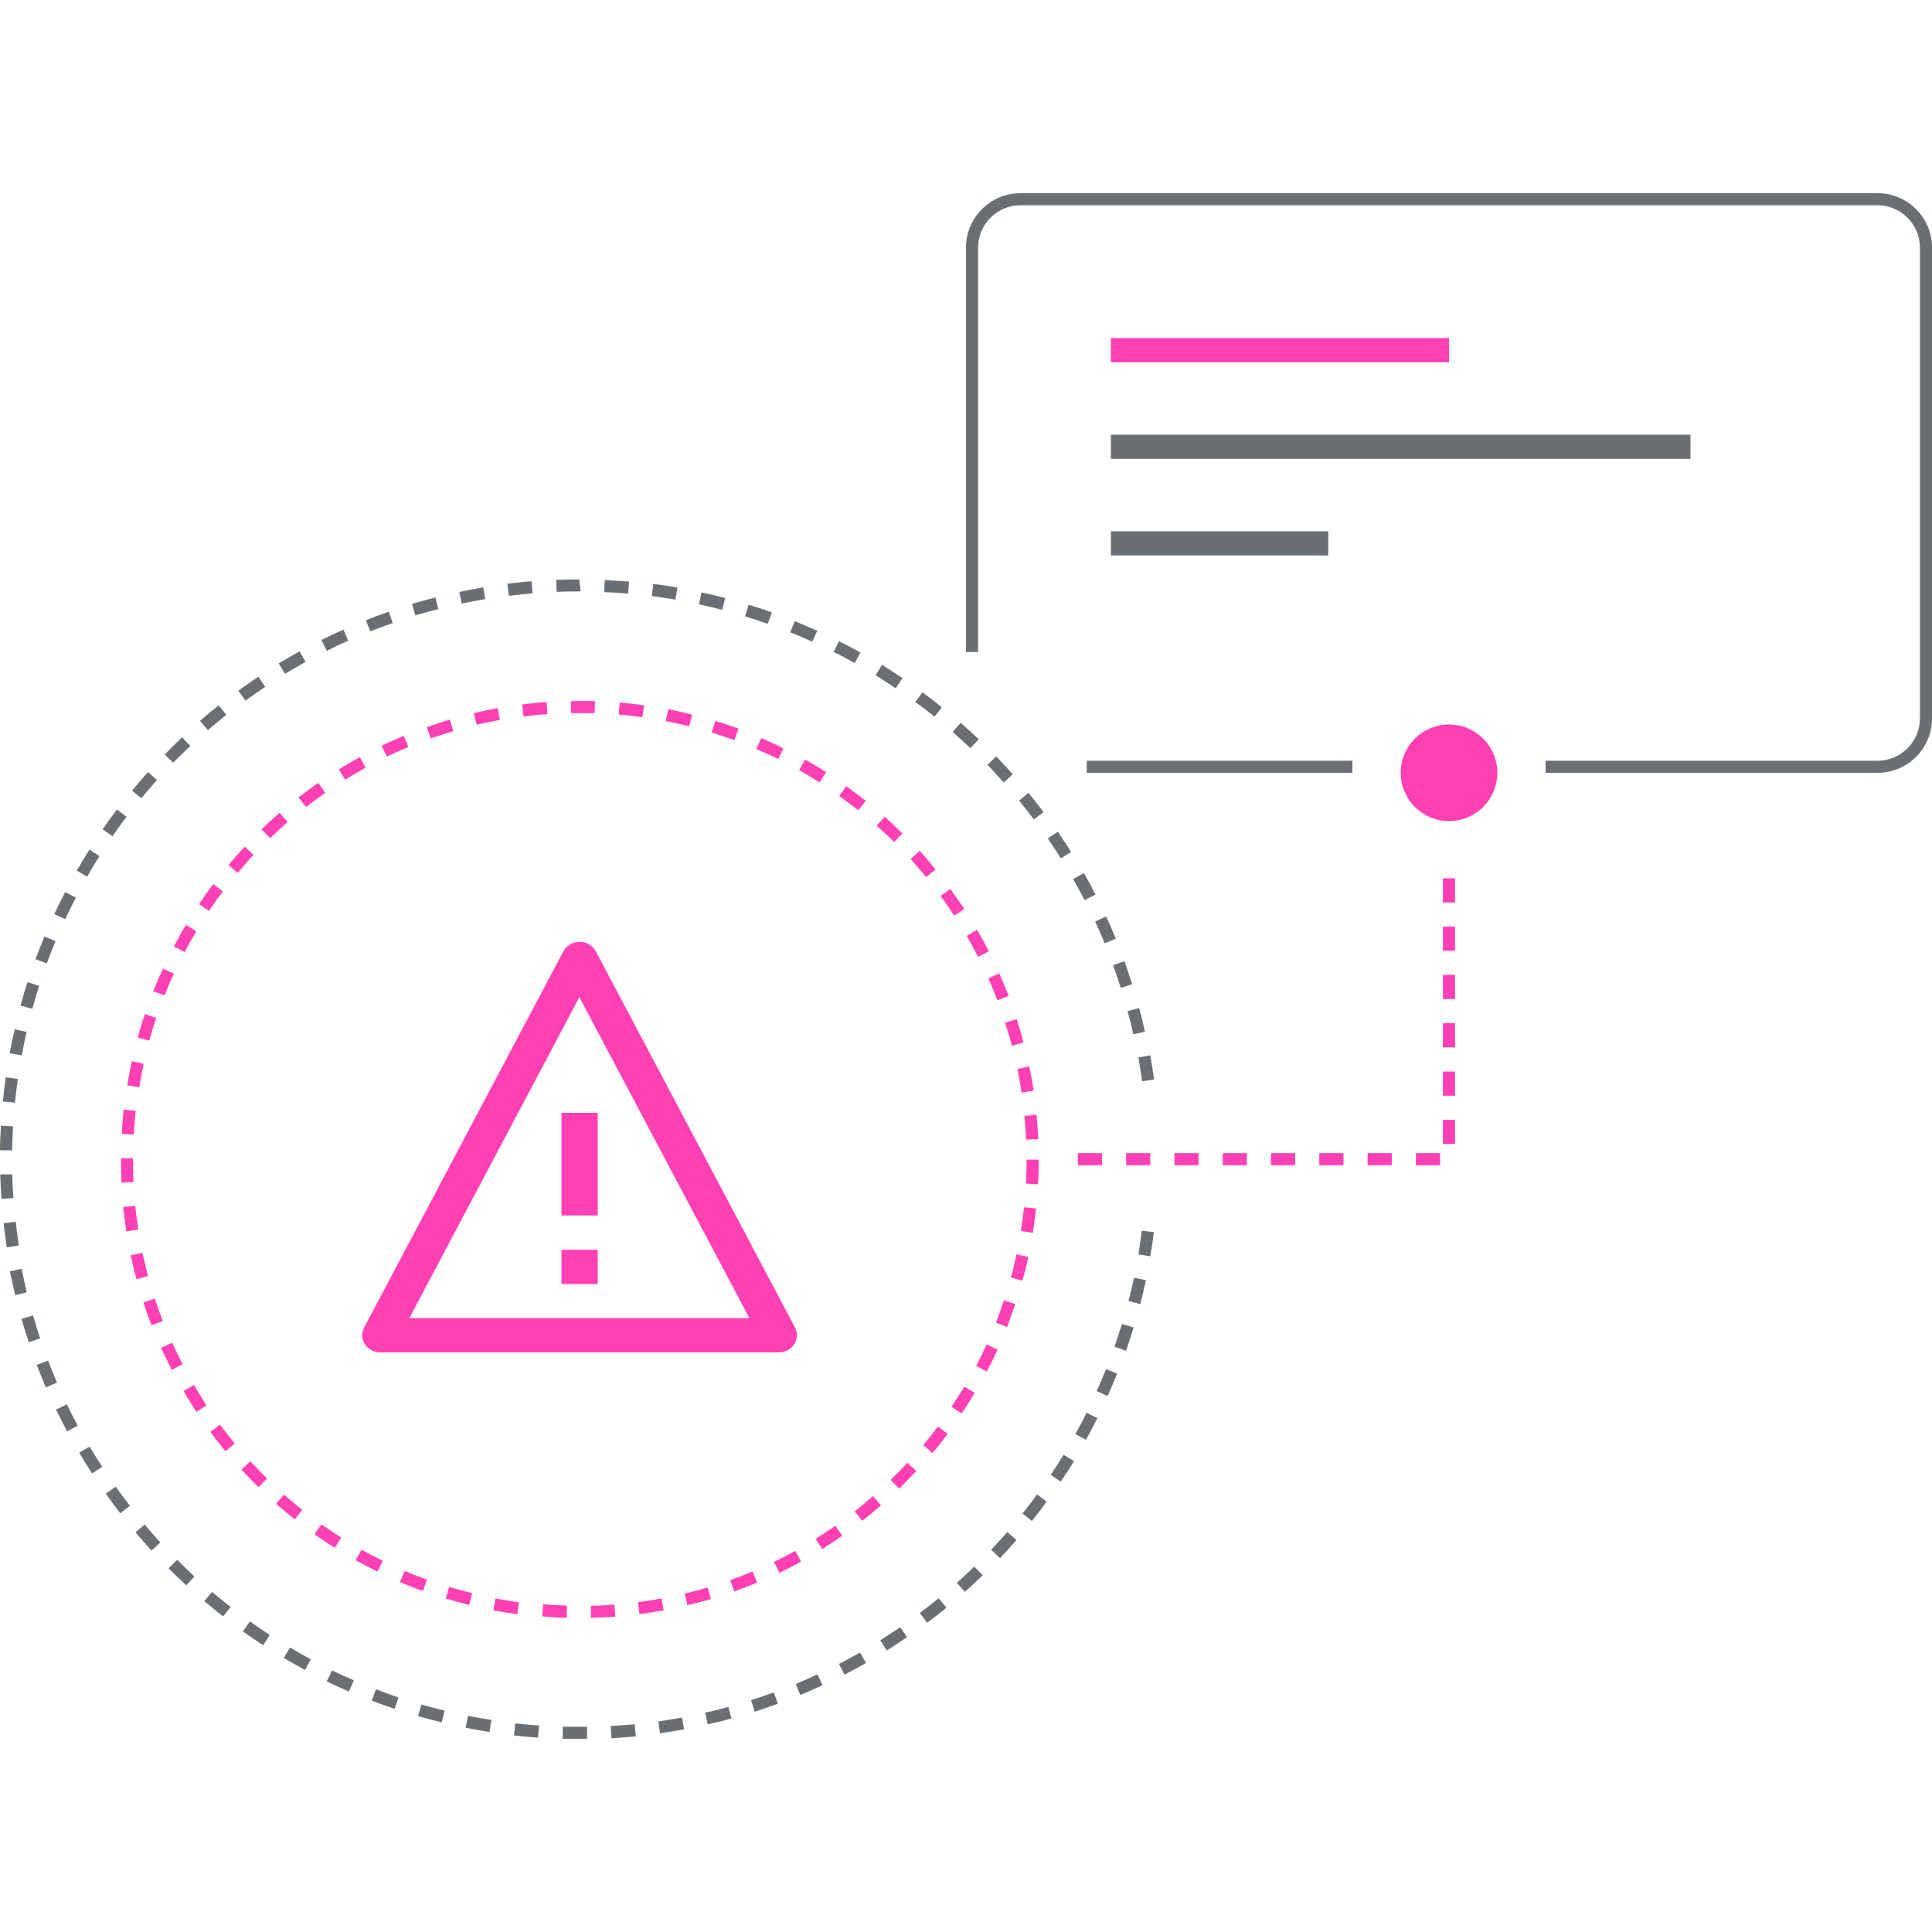 <svg width="80" height="80" viewBox="0 0 80 80" fill="none" xmlns="http://www.w3.org/2000/svg">
<path fill-rule="evenodd" clip-rule="evenodd" d="M24 39C24.28 39 24.54 39.15 24.67 39.39L32.92 54.97C33.04 55.19 33.02 55.45 32.89 55.66C32.75 55.87 32.51 56 32.25 56H15.75C15.49 56 15.25 55.87 15.11 55.66C14.97 55.45 14.96 55.19 15.08 54.97L23.33 39.39C23.46 39.15 23.72 39 24 39ZM16.96 54.58H31.03L23.99 41.29L16.95 54.58H16.96ZM23.25 51.75H24.75V53.17H23.25V51.75ZM23.25 50.33V46.08H24.75V50.33H23.25Z" fill="#FF40B4"/>
<path d="M24.47 66.99V66.49C24.79 66.49 25.12 66.47 25.44 66.44L25.48 66.94C25.15 66.97 24.81 66.98 24.47 66.99V66.99ZM23.46 66.99C23.12 66.99 22.78 66.96 22.45 66.93L22.49 66.43C22.82 66.46 23.14 66.47 23.47 66.48V66.98L23.46 66.99ZM26.48 66.84L26.42 66.34C26.75 66.3 27.07 66.25 27.39 66.19L27.48 66.68C27.15 66.74 26.82 66.79 26.48 66.84V66.84ZM21.43 66.84C21.09 66.8 20.76 66.74 20.43 66.68L20.52 66.19C20.84 66.25 21.17 66.3 21.49 66.35L21.42 66.85L21.43 66.84ZM28.47 66.48L28.35 65.99C28.67 65.91 28.99 65.83 29.3 65.73L29.44 66.21C29.12 66.31 28.79 66.39 28.46 66.47L28.47 66.48ZM19.44 66.46C19.11 66.38 18.78 66.29 18.46 66.19L18.6 65.71C18.91 65.8 19.23 65.89 19.55 65.97L19.43 66.46H19.44ZM30.41 65.9L30.24 65.43C30.55 65.32 30.86 65.2 31.16 65.07L31.35 65.53C31.04 65.66 30.73 65.78 30.41 65.9ZM17.5 65.88C17.18 65.76 16.87 65.64 16.56 65.51L16.76 65.05C17.06 65.18 17.37 65.3 17.68 65.41L17.51 65.88H17.5ZM32.27 65.12L32.05 64.67C32.35 64.53 32.64 64.38 32.93 64.22L33.17 64.66C32.88 64.82 32.58 64.98 32.27 65.13V65.12ZM15.63 65.08C15.33 64.93 15.03 64.77 14.73 64.61L14.97 64.17C15.26 64.33 15.55 64.48 15.85 64.63L15.63 65.08ZM34.04 64.14L33.77 63.72C34.05 63.55 34.32 63.36 34.59 63.18L34.88 63.59C34.6 63.78 34.32 63.97 34.04 64.15V64.14ZM13.86 64.09C13.57 63.91 13.29 63.72 13.02 63.53L13.31 63.12C13.58 63.31 13.85 63.49 14.13 63.67L13.86 64.09ZM35.7 62.97L35.39 62.58C35.65 62.38 35.9 62.17 36.15 61.95L36.48 62.33C36.23 62.55 35.97 62.77 35.7 62.98V62.97ZM12.21 62.92C11.95 62.71 11.69 62.49 11.43 62.27L11.76 61.89C12.01 62.11 12.26 62.32 12.52 62.52L12.21 62.91V62.92ZM37.23 61.64L36.88 61.28C37.12 61.05 37.35 60.82 37.57 60.57L37.94 60.91C37.71 61.16 37.47 61.4 37.23 61.64V61.64ZM10.7 61.58C10.46 61.34 10.22 61.1 10 60.85L10.37 60.51C10.59 60.75 10.82 60.99 11.06 61.22L10.71 61.58H10.7ZM38.61 60.16L38.23 59.84C38.44 59.59 38.64 59.33 38.84 59.07L39.24 59.37C39.04 59.64 38.83 59.91 38.61 60.17V60.16ZM9.33 60.09C9.12 59.83 8.91 59.56 8.71 59.29L9.11 58.99C9.3 59.25 9.51 59.51 9.72 59.77L9.34 60.09H9.33ZM39.82 58.53L39.4 58.25C39.58 57.98 39.76 57.7 39.93 57.42L40.36 57.67C40.19 57.96 40.01 58.25 39.82 58.53ZM8.13 58.46C7.95 58.18 7.77 57.89 7.6 57.6L8.03 57.35C8.2 57.63 8.37 57.91 8.55 58.19L8.13 58.47V58.46ZM40.86 56.79L40.42 56.56C40.57 56.27 40.72 55.97 40.85 55.67L41.31 55.88C41.17 56.19 41.02 56.49 40.86 56.79ZM7.11 56.72C6.96 56.42 6.81 56.12 6.67 55.81L7.13 55.6C7.27 55.9 7.41 56.2 7.56 56.49L7.12 56.72H7.11ZM41.7 54.95L41.24 54.77C41.36 54.46 41.47 54.15 41.57 53.84L42.04 54C41.93 54.32 41.82 54.64 41.7 54.95V54.95ZM6.28 54.88C6.16 54.57 6.04 54.25 5.94 53.93L6.41 53.77C6.51 54.08 6.62 54.39 6.74 54.7L6.27 54.88H6.28ZM42.34 53.03L41.86 52.9C41.95 52.58 42.02 52.26 42.09 51.94L42.58 52.05C42.51 52.38 42.43 52.71 42.34 53.03V53.03ZM5.65 52.96C5.56 52.64 5.48 52.31 5.41 51.98L5.9 51.88C5.97 52.2 6.05 52.52 6.13 52.84L5.65 52.97V52.96ZM42.76 51.05L42.27 50.97C42.32 50.65 42.37 50.32 42.4 49.99L42.9 50.04C42.86 50.38 42.82 50.71 42.77 51.04L42.76 51.05ZM5.23 50.98C5.18 50.65 5.14 50.31 5.1 49.98L5.6 49.93C5.63 50.26 5.68 50.58 5.73 50.91L5.24 50.99L5.23 50.98ZM42.98 49.04L42.48 49.01C42.5 48.68 42.51 48.35 42.51 48.02H43.01C43.01 48.36 43.01 48.7 42.98 49.03V49.04ZM5.03 48.97C5.02 48.66 5.01 48.35 5.01 48.03V47.96H5.51V48.03C5.51 48.34 5.51 48.64 5.53 48.95L5.03 48.97V48.97ZM42.49 47.19C42.47 46.86 42.45 46.53 42.42 46.21L42.92 46.16C42.95 46.49 42.98 46.83 42.99 47.17L42.49 47.19V47.19ZM5.54 46.98L5.04 46.95C5.06 46.61 5.09 46.27 5.12 45.94L5.62 46C5.58 46.33 5.56 46.65 5.54 46.98ZM42.3 45.23C42.25 44.9 42.19 44.58 42.13 44.26L42.62 44.16C42.69 44.49 42.75 44.82 42.8 45.16L42.31 45.24L42.3 45.23ZM5.76 45.02L5.27 44.94C5.32 44.61 5.39 44.27 5.46 43.94L5.95 44.05C5.88 44.37 5.82 44.69 5.77 45.02H5.76ZM41.9 43.3C41.82 42.98 41.72 42.66 41.62 42.35L42.1 42.2C42.2 42.52 42.3 42.84 42.38 43.17L41.9 43.3ZM6.18 43.09L5.7 42.96C5.79 42.63 5.89 42.31 6 41.99L6.47 42.15C6.36 42.46 6.27 42.77 6.18 43.09V43.09ZM41.3 41.42C41.18 41.11 41.06 40.81 40.92 40.51L41.38 40.31C41.52 40.62 41.64 40.93 41.77 41.24L41.3 41.42ZM6.81 41.22L6.35 41.04C6.47 40.72 6.61 40.41 6.75 40.11L7.2 40.32C7.06 40.62 6.93 40.92 6.81 41.23V41.22ZM40.5 39.62C40.35 39.33 40.19 39.04 40.03 38.75L40.46 38.5C40.63 38.79 40.79 39.09 40.95 39.39L40.5 39.62ZM7.64 39.42L7.2 39.19C7.36 38.89 7.52 38.59 7.7 38.3L8.13 38.56C7.96 38.84 7.8 39.13 7.65 39.42H7.64ZM39.51 37.91C39.33 37.64 39.14 37.36 38.95 37.1L39.35 36.81C39.55 37.08 39.74 37.36 39.93 37.64L39.51 37.92V37.91ZM8.65 37.72L8.24 37.44C8.43 37.16 8.62 36.88 8.83 36.61L9.23 36.91C9.03 37.17 8.84 37.44 8.66 37.71L8.65 37.72ZM38.35 36.32C38.14 36.07 37.93 35.82 37.71 35.57L38.08 35.23C38.31 35.48 38.53 35.74 38.74 36L38.35 36.32V36.32ZM9.84 36.14L9.46 35.82C9.68 35.56 9.9 35.31 10.13 35.06L10.5 35.4C10.27 35.64 10.06 35.89 9.85 36.14H9.84ZM37.02 34.86C36.78 34.63 36.54 34.4 36.3 34.19L36.63 33.82C36.88 34.04 37.13 34.28 37.37 34.51L37.02 34.87V34.86ZM11.18 34.7L10.83 34.34C11.07 34.11 11.32 33.88 11.58 33.66L11.91 34.04C11.66 34.26 11.42 34.48 11.18 34.71V34.7ZM35.54 33.55C35.28 33.35 35.02 33.15 34.75 32.96L35.04 32.55C35.31 32.75 35.58 32.95 35.85 33.16L35.54 33.55ZM12.67 33.41L12.36 33.02C12.63 32.81 12.9 32.61 13.18 32.42L13.47 32.83C13.2 33.02 12.94 33.21 12.68 33.41H12.67ZM33.94 32.4C33.66 32.22 33.38 32.05 33.09 31.89L33.34 31.45C33.63 31.62 33.92 31.79 34.21 31.97L33.94 32.39V32.4ZM14.29 32.28L14.03 31.86C14.32 31.68 14.61 31.51 14.9 31.35L15.14 31.79C14.85 31.95 14.57 32.11 14.29 32.29V32.28ZM32.22 31.43C31.93 31.28 31.63 31.15 31.32 31.02L31.52 30.56C31.83 30.69 32.14 30.84 32.44 30.99L32.22 31.44V31.43ZM16.02 31.33L15.8 30.88C16.1 30.73 16.41 30.6 16.72 30.47L16.91 30.93C16.61 31.06 16.31 31.19 16.01 31.33H16.02ZM30.41 30.65C30.1 30.54 29.79 30.43 29.47 30.33L29.62 29.85C29.94 29.95 30.27 30.06 30.58 30.17L30.41 30.64V30.65ZM17.84 30.58L17.67 30.11C17.99 30 18.31 29.89 18.63 29.8L18.77 30.28C18.45 30.37 18.14 30.47 17.83 30.58H17.84ZM28.53 30.07C28.21 29.99 27.89 29.92 27.57 29.86L27.67 29.37C28 29.43 28.33 29.51 28.66 29.59L28.54 30.08L28.53 30.07ZM19.74 30.02L19.62 29.53C19.95 29.45 20.28 29.38 20.61 29.32L20.7 29.81C20.38 29.87 20.05 29.94 19.73 30.01L19.74 30.02ZM26.6 29.7C26.28 29.65 25.95 29.62 25.62 29.59L25.66 29.09C26 29.12 26.33 29.16 26.67 29.2L26.6 29.7ZM21.68 29.67L21.62 29.17C21.95 29.13 22.29 29.09 22.63 29.07L22.67 29.57C22.34 29.59 22.01 29.63 21.69 29.67H21.68ZM24.63 29.53C24.42 29.53 24.2 29.53 23.98 29.53C23.87 29.53 23.76 29.53 23.64 29.53V29.03C23.76 29.03 23.9 29.03 24.03 29.03C24.24 29.03 24.44 29.03 24.64 29.03L24.62 29.53H24.63Z" fill="#FF40B4"/>
<path d="M24 72C23.77 72 23.54 72 23.3 72V71.5C23.54 71.5 23.77 71.5 24 71.5H24.31V72H23.99H24ZM25.32 71.97L25.29 71.47C25.62 71.45 25.95 71.43 26.28 71.4L26.33 71.9C26 71.93 25.66 71.96 25.32 71.98V71.97ZM22.29 71.95C21.95 71.93 21.62 71.9 21.28 71.86L21.34 71.36C21.67 71.4 21.99 71.43 22.32 71.45L22.28 71.95H22.29ZM27.33 71.78L27.26 71.28C27.59 71.23 27.91 71.18 28.24 71.12L28.33 71.61C28 71.67 27.67 71.72 27.33 71.77V71.78ZM20.28 71.72C19.95 71.67 19.61 71.61 19.28 71.54L19.38 71.05C19.7 71.11 20.03 71.17 20.35 71.22L20.27 71.71L20.28 71.72ZM29.31 71.41L29.2 70.92C29.52 70.85 29.84 70.77 30.16 70.68L30.29 71.16C29.97 71.25 29.64 71.33 29.31 71.4V71.41ZM18.29 71.32C17.96 71.24 17.64 71.15 17.31 71.06L17.45 70.58C17.77 70.67 18.08 70.76 18.41 70.83L18.29 71.32V71.32ZM31.25 70.88L31.1 70.4C31.42 70.3 31.73 70.19 32.04 70.08L32.21 70.55C31.89 70.66 31.58 70.77 31.25 70.88V70.88ZM16.34 70.76C16.02 70.65 15.7 70.54 15.39 70.42L15.57 69.95C15.88 70.07 16.19 70.18 16.5 70.29L16.34 70.76ZM33.14 70.19L32.95 69.73C33.25 69.6 33.56 69.47 33.85 69.33L34.06 69.78C33.76 69.92 33.45 70.06 33.14 70.18V70.19ZM14.45 70.04C14.14 69.91 13.83 69.77 13.53 69.62L13.75 69.17C14.05 69.31 14.35 69.45 14.65 69.58L14.45 70.04V70.04ZM34.97 69.34L34.74 68.9C35.03 68.75 35.32 68.59 35.61 68.43L35.86 68.86C35.57 69.03 35.27 69.19 34.97 69.34V69.34ZM12.63 69.15C12.33 68.99 12.04 68.82 11.75 68.65L12.01 68.22C12.29 68.39 12.58 68.55 12.87 68.71L12.63 69.15V69.15ZM36.72 68.34L36.45 67.92C36.73 67.74 37 67.56 37.28 67.38L37.56 67.79C37.28 67.98 37 68.17 36.72 68.34V68.34ZM10.89 68.12C10.61 67.94 10.33 67.75 10.06 67.55L10.35 67.14C10.62 67.33 10.89 67.52 11.17 67.7L10.9 68.12H10.89ZM38.39 67.19L38.09 66.79C38.35 66.59 38.61 66.39 38.87 66.18L39.19 66.57C38.93 66.78 38.67 66.99 38.4 67.19H38.39ZM9.25 66.94C8.98 66.73 8.72 66.52 8.46 66.3L8.78 65.92C9.03 66.13 9.29 66.34 9.55 66.54L9.24 66.93L9.25 66.94ZM39.95 65.91L39.62 65.54C39.87 65.32 40.11 65.1 40.34 64.87L40.69 65.23C40.45 65.46 40.2 65.69 39.95 65.92V65.91ZM7.71 65.64C7.46 65.41 7.22 65.18 6.98 64.94L7.34 64.59C7.57 64.82 7.81 65.05 8.05 65.28L7.71 65.65V65.64ZM41.4 64.51L41.04 64.17C41.27 63.93 41.49 63.69 41.71 63.44L42.09 63.77C41.87 64.02 41.64 64.27 41.41 64.52L41.4 64.51ZM6.28 64.21C6.05 63.96 5.83 63.71 5.61 63.45L5.99 63.13C6.2 63.38 6.42 63.63 6.64 63.87L6.27 64.21H6.28ZM42.73 62.98L42.34 62.67C42.55 62.41 42.75 62.15 42.94 61.88L43.34 62.18C43.14 62.45 42.94 62.72 42.73 62.98V62.98ZM4.98 62.66C4.77 62.39 4.57 62.12 4.38 61.85L4.79 61.56C4.98 61.83 5.18 62.09 5.38 62.35L4.98 62.66ZM43.92 61.35L43.51 61.07C43.69 60.8 43.87 60.52 44.04 60.24L44.47 60.5C44.3 60.79 44.11 61.07 43.92 61.35V61.35ZM3.81 61.01C3.63 60.73 3.45 60.44 3.28 60.15L3.71 59.9C3.88 60.18 4.05 60.46 4.23 60.74L3.81 61.01V61.01ZM44.97 59.62L44.53 59.38C44.69 59.09 44.85 58.8 44.99 58.5L45.44 58.72C45.29 59.02 45.13 59.32 44.97 59.62V59.62ZM2.78 59.27C2.62 58.97 2.47 58.67 2.32 58.37L2.77 58.15C2.91 58.45 3.06 58.74 3.22 59.03L2.78 59.27V59.27ZM45.87 57.81L45.41 57.6C45.55 57.3 45.67 57 45.8 56.69L46.26 56.88C46.13 57.19 46 57.5 45.86 57.81H45.87ZM1.9 57.45C1.77 57.14 1.64 56.83 1.52 56.52L1.99 56.34C2.11 56.65 2.23 56.95 2.36 57.25L1.9 57.45ZM46.62 55.93L46.15 55.76C46.26 55.45 46.36 55.13 46.46 54.82L46.94 54.97C46.84 55.29 46.74 55.61 46.63 55.93H46.62ZM1.19 55.57C1.08 55.25 0.98 54.93 0.89 54.61L1.37 54.47C1.46 54.79 1.56 55.1 1.66 55.42L1.19 55.58V55.57ZM47.21 54L46.73 53.87C46.81 53.55 46.89 53.23 46.96 52.91L47.45 53.01C47.38 53.34 47.3 53.67 47.22 53.99L47.21 54ZM0.63 53.63C0.55 53.3 0.48 52.97 0.41 52.64L0.9 52.54C0.96 52.86 1.03 53.19 1.11 53.51L0.62 53.63H0.63ZM47.63 52.02L47.14 51.94C47.19 51.62 47.24 51.29 47.28 50.96L47.78 51.02C47.74 51.36 47.69 51.69 47.63 52.02V52.02ZM0.28 51.65C0.23 51.32 0.19 50.98 0.15 50.65L0.65 50.59C0.69 50.92 0.73 51.25 0.78 51.57L0.29 51.65H0.28ZM0.06 49.64C0.04 49.31 0.02 48.97 0.01 48.63H0.51C0.51 48.95 0.53 49.28 0.56 49.61L0.06 49.64V49.64ZM0.51 47.63H0C0 47.28 0.02 46.95 0.04 46.61L0.54 46.64C0.52 46.97 0.51 47.3 0.5 47.63H0.51ZM0.62 45.66L0.12 45.61C0.15 45.27 0.19 44.94 0.24 44.61L0.74 44.68C0.69 45.01 0.65 45.33 0.62 45.66ZM47.29 44.77C47.25 44.44 47.19 44.12 47.14 43.79L47.63 43.7C47.69 44.03 47.74 44.36 47.79 44.7L47.29 44.77ZM0.89 43.7L0.4 43.61C0.46 43.28 0.53 42.95 0.61 42.62L1.1 42.73C1.03 43.05 0.96 43.37 0.9 43.7H0.89ZM46.93 42.83C46.86 42.51 46.78 42.19 46.69 41.87L47.17 41.74C47.26 42.06 47.34 42.39 47.41 42.72L46.92 42.83H46.93ZM1.33 41.77L0.85 41.64C0.94 41.31 1.03 40.99 1.14 40.67L1.62 40.82C1.52 41.13 1.43 41.45 1.34 41.77H1.33ZM46.41 40.91C46.31 40.59 46.2 40.28 46.09 39.97L46.56 39.8C46.67 40.12 46.78 40.43 46.88 40.76L46.4 40.91H46.41ZM1.94 39.89L1.47 39.72C1.59 39.4 1.71 39.09 1.84 38.78L2.3 38.97C2.17 39.27 2.05 39.58 1.94 39.89ZM45.74 39.06C45.62 38.75 45.48 38.45 45.35 38.16L45.8 37.95C45.94 38.25 46.08 38.56 46.2 38.87L45.74 39.06ZM2.7 38.06L2.25 37.85C2.39 37.54 2.54 37.24 2.7 36.94L3.14 37.17C2.99 37.46 2.84 37.76 2.7 38.06ZM44.91 37.27C44.76 36.98 44.6 36.69 44.44 36.4L44.88 36.15C45.05 36.44 45.21 36.74 45.36 37.04L44.92 37.27H44.91ZM3.61 36.3L3.18 36.05C3.35 35.76 3.52 35.47 3.7 35.18L4.12 35.45C3.94 35.73 3.77 36.01 3.61 36.3V36.3ZM43.93 35.55C43.76 35.27 43.57 35 43.39 34.72L43.8 34.44C43.99 34.72 44.18 35 44.35 35.28L43.93 35.54V35.55ZM4.66 34.63L4.25 34.34C4.44 34.06 4.64 33.79 4.84 33.52L5.24 33.82C5.04 34.08 4.85 34.35 4.66 34.62V34.63ZM42.81 33.93C42.61 33.67 42.41 33.41 42.2 33.15L42.59 32.83C42.8 33.09 43.01 33.36 43.21 33.63L42.81 33.93V33.93ZM5.86 33.06L5.47 32.74C5.68 32.48 5.9 32.22 6.13 31.97L6.5 32.3C6.28 32.55 6.06 32.8 5.85 33.05L5.86 33.06ZM41.56 32.4C41.34 32.15 41.12 31.91 40.89 31.67L41.25 31.32C41.48 31.56 41.71 31.81 41.94 32.06L41.57 32.39L41.56 32.4ZM7.18 31.59L6.82 31.24C7.05 31 7.3 30.76 7.54 30.53L7.88 30.89C7.64 31.12 7.4 31.35 7.17 31.58L7.18 31.59ZM40.18 30.98C39.94 30.75 39.7 30.53 39.45 30.31L39.78 29.93C40.03 30.15 40.28 30.38 40.53 30.61L40.19 30.97L40.18 30.98ZM8.61 30.23L8.28 29.85C8.53 29.63 8.79 29.41 9.06 29.21L9.37 29.6C9.11 29.81 8.86 30.02 8.61 30.23ZM38.69 29.67C38.43 29.46 38.17 29.26 37.9 29.07L38.2 28.67C38.47 28.87 38.74 29.07 39 29.29L38.69 29.68V29.67ZM10.16 29L9.87 28.6C10.14 28.4 10.42 28.21 10.7 28.02L10.98 28.44C10.71 28.62 10.44 28.81 10.17 29.01L10.16 29ZM37.09 28.5C36.82 28.32 36.54 28.14 36.26 27.96L36.52 27.53C36.81 27.71 37.09 27.89 37.37 28.08L37.09 28.5V28.5ZM11.8 27.9L11.54 27.47C11.83 27.3 12.12 27.13 12.41 26.97L12.65 27.41C12.36 27.57 12.08 27.73 11.79 27.91L11.8 27.9ZM35.4 27.46C35.11 27.3 34.82 27.14 34.52 27L34.74 26.55C35.04 26.7 35.34 26.86 35.63 27.02L35.39 27.46H35.4ZM13.53 26.95L13.31 26.5C13.61 26.35 13.91 26.21 14.22 26.07L14.42 26.53C14.12 26.66 13.82 26.8 13.53 26.95V26.95ZM33.63 26.57C33.33 26.43 33.02 26.3 32.72 26.18L32.91 25.72C33.22 25.85 33.53 25.98 33.84 26.12L33.63 26.58V26.57ZM15.33 26.14L15.15 25.68C15.46 25.56 15.78 25.44 16.1 25.33L16.26 25.8C15.95 25.91 15.64 26.02 15.33 26.14V26.14ZM31.79 25.83C31.48 25.72 31.17 25.62 30.85 25.52L31 25.04C31.32 25.14 31.64 25.24 31.96 25.36L31.79 25.83V25.83ZM17.2 25.49L17.06 25.01C17.38 24.91 17.71 24.82 18.03 24.74L18.15 25.22C17.83 25.3 17.51 25.39 17.2 25.48V25.49ZM29.9 25.25C29.58 25.17 29.26 25.09 28.94 25.02L29.05 24.53C29.38 24.6 29.71 24.68 30.03 24.76L29.91 25.24L29.9 25.25ZM19.12 25L19.02 24.51C19.35 24.44 19.68 24.38 20.01 24.32L20.09 24.81C19.76 24.86 19.44 24.93 19.12 24.99V25ZM27.97 24.83C27.65 24.77 27.32 24.73 26.99 24.68L27.05 24.18C27.39 24.22 27.72 24.27 28.05 24.33L27.97 24.82V24.83ZM21.07 24.67L21.01 24.17C21.34 24.13 21.68 24.09 22.01 24.07L22.05 24.57C21.72 24.6 21.39 24.63 21.07 24.67ZM26.01 24.58C25.68 24.55 25.35 24.53 25.02 24.52L25.04 24.02C25.38 24.04 25.71 24.06 26.05 24.08L26.01 24.58V24.58ZM23.05 24.51L23.03 24.01C23.35 24 23.67 23.99 23.99 23.99L24.04 24.49C23.67 24.49 23.36 24.49 23.05 24.51V24.51Z" fill="#6A6F74"/>
<path d="M56 31.5H45V32H56V31.5Z" fill="#6A6F74"/>
<path d="M77.75 32H64V31.5H77.75C78.71 31.5 79.5 30.71 79.5 29.75V10.25C79.5 9.29 78.71 8.5 77.75 8.5H42.25C41.29 8.5 40.5 9.29 40.5 10.25V27H40V10.25C40 9.01 41.01 8 42.25 8H77.75C78.99 8 80 9.01 80 10.25V29.75C80 30.99 78.99 32 77.75 32Z" fill="#6A6F74"/>
<path d="M60 34C61.105 34 62 33.105 62 32C62 30.895 61.105 30 60 30C58.895 30 58 30.895 58 32C58 33.105 58.895 34 60 34Z" fill="#FF40B4"/>
<path d="M70 18H46V19H70V18Z" fill="#6A6F74"/>
<path d="M60 14H46V15H60V14Z" fill="#FF40B4"/>
<path d="M55 22H46V23H55V22Z" fill="#6A6F74"/>
<path d="M59.63 48.25H58.63V47.75H59.63V48.25ZM57.63 48.25H56.63V47.75H57.63V48.25ZM55.63 48.25H54.63V47.75H55.63V48.25ZM53.63 48.25H52.63V47.75H53.63V48.25ZM51.63 48.25H50.63V47.75H51.63V48.25ZM49.63 48.25H48.63V47.75H49.63V48.25ZM47.63 48.25H46.63V47.75H47.63V48.25ZM45.63 48.25H44.63V47.75H45.63V48.25ZM60.25 47.37H59.75V46.37H60.25V47.37ZM60.25 45.37H59.75V44.37H60.25V45.37ZM60.25 43.37H59.75V42.37H60.25V43.37ZM60.25 41.37H59.75V40.37H60.25V41.37ZM60.25 39.37H59.75V38.37H60.25V39.37ZM60.25 37.37H59.75V36.37H60.25V37.37Z" fill="#FF40B4"/>
</svg>

